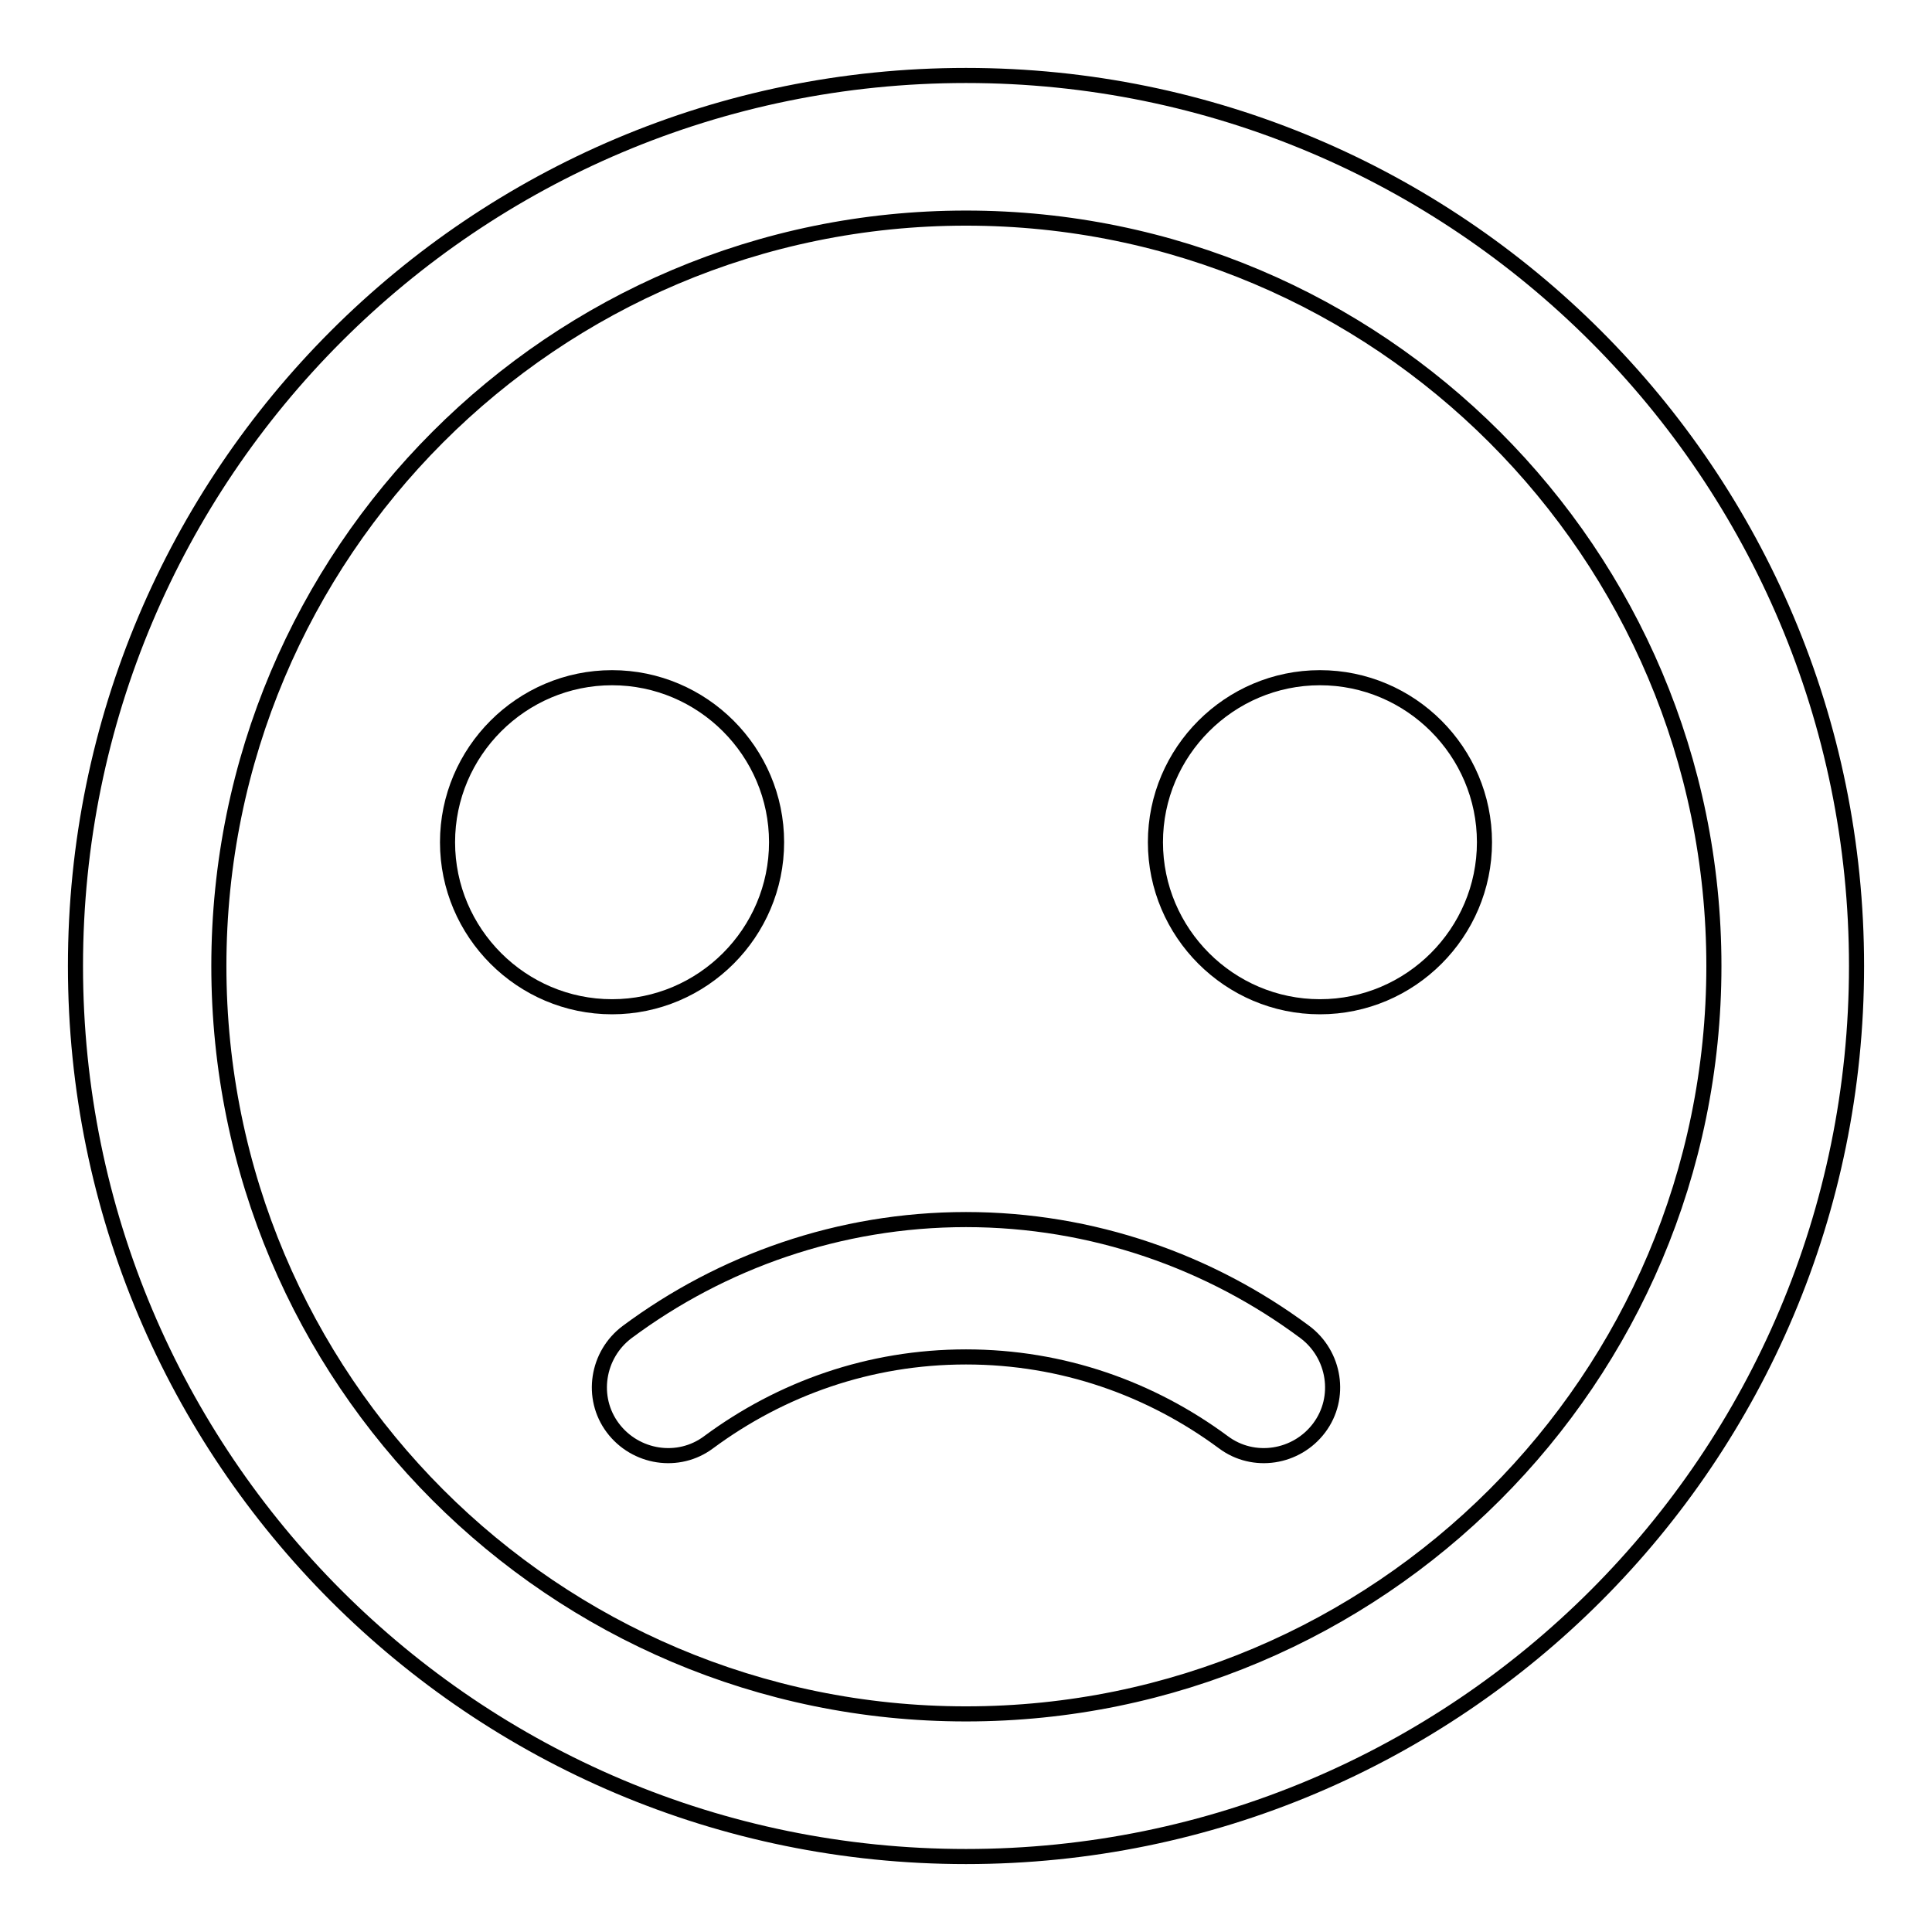 <?xml version="1.0" encoding="utf-8"?>
<!-- Svg Vector Icons : http://www.onlinewebfonts.com/icon -->
<!DOCTYPE svg PUBLIC "-//W3C//DTD SVG 1.1//EN" "http://www.w3.org/Graphics/SVG/1.1/DTD/svg11.dtd">
<svg version="1.1" xmlns="http://www.w3.org/2000/svg" xmlns:xlink="http://www.w3.org/1999/xlink" x="0px" y="0px" viewBox="0 0 256 256" enable-background="new 0 0 256 256" xml:space="preserve">
<g><g><path stroke-width="2" fill-opacity="0" stroke="#000000"  d="M128,10C62.8,10,10,62.8,10,128c0,65.2,52.8,118,118,118c65.2,0,118-52.8,118-118C246,62.8,193.2,10,128,10z M128,227.1c-54.7,0-99-44.4-99-99.1c0-54.7,44.3-99.1,99-99.1c54.7,0,99.1,44.4,99.1,99.1C227.1,182.7,182.7,227.1,128,227.1z"/><path stroke-width="2" fill-opacity="0" stroke="#000000"  d="M59.3,111.6c0,12,9.8,21.8,21.8,21.8c12,0,21.8-9.8,21.8-21.8c0-12-9.8-21.8-21.8-21.8C69.1,89.8,59.3,99.6,59.3,111.6L59.3,111.6z"/><path stroke-width="2" fill-opacity="0" stroke="#000000"  d="M153.1,111.6c0,12,9.8,21.8,21.8,21.8c12,0,21.8-9.8,21.8-21.8c0-12-9.8-21.8-21.8-21.8C162.9,89.8,153.1,99.6,153.1,111.6L153.1,111.6z"/><path stroke-width="2" fill-opacity="0" stroke="#000000"  d="M93.9,191.1c9.6-7.1,21.3-11.3,34.1-11.3c12.8,0,24.5,4.2,34.1,11.3c4,3,9.7,2.1,12.7-1.9c3-4,2.1-9.7-1.9-12.7c-12.5-9.3-28.1-14.9-44.9-14.9c-16.8,0-32.4,5.6-44.9,14.9c-4,3-4.9,8.7-1.9,12.7C84.2,193.2,89.9,194.1,93.9,191.1z"/></g></g>
</svg>